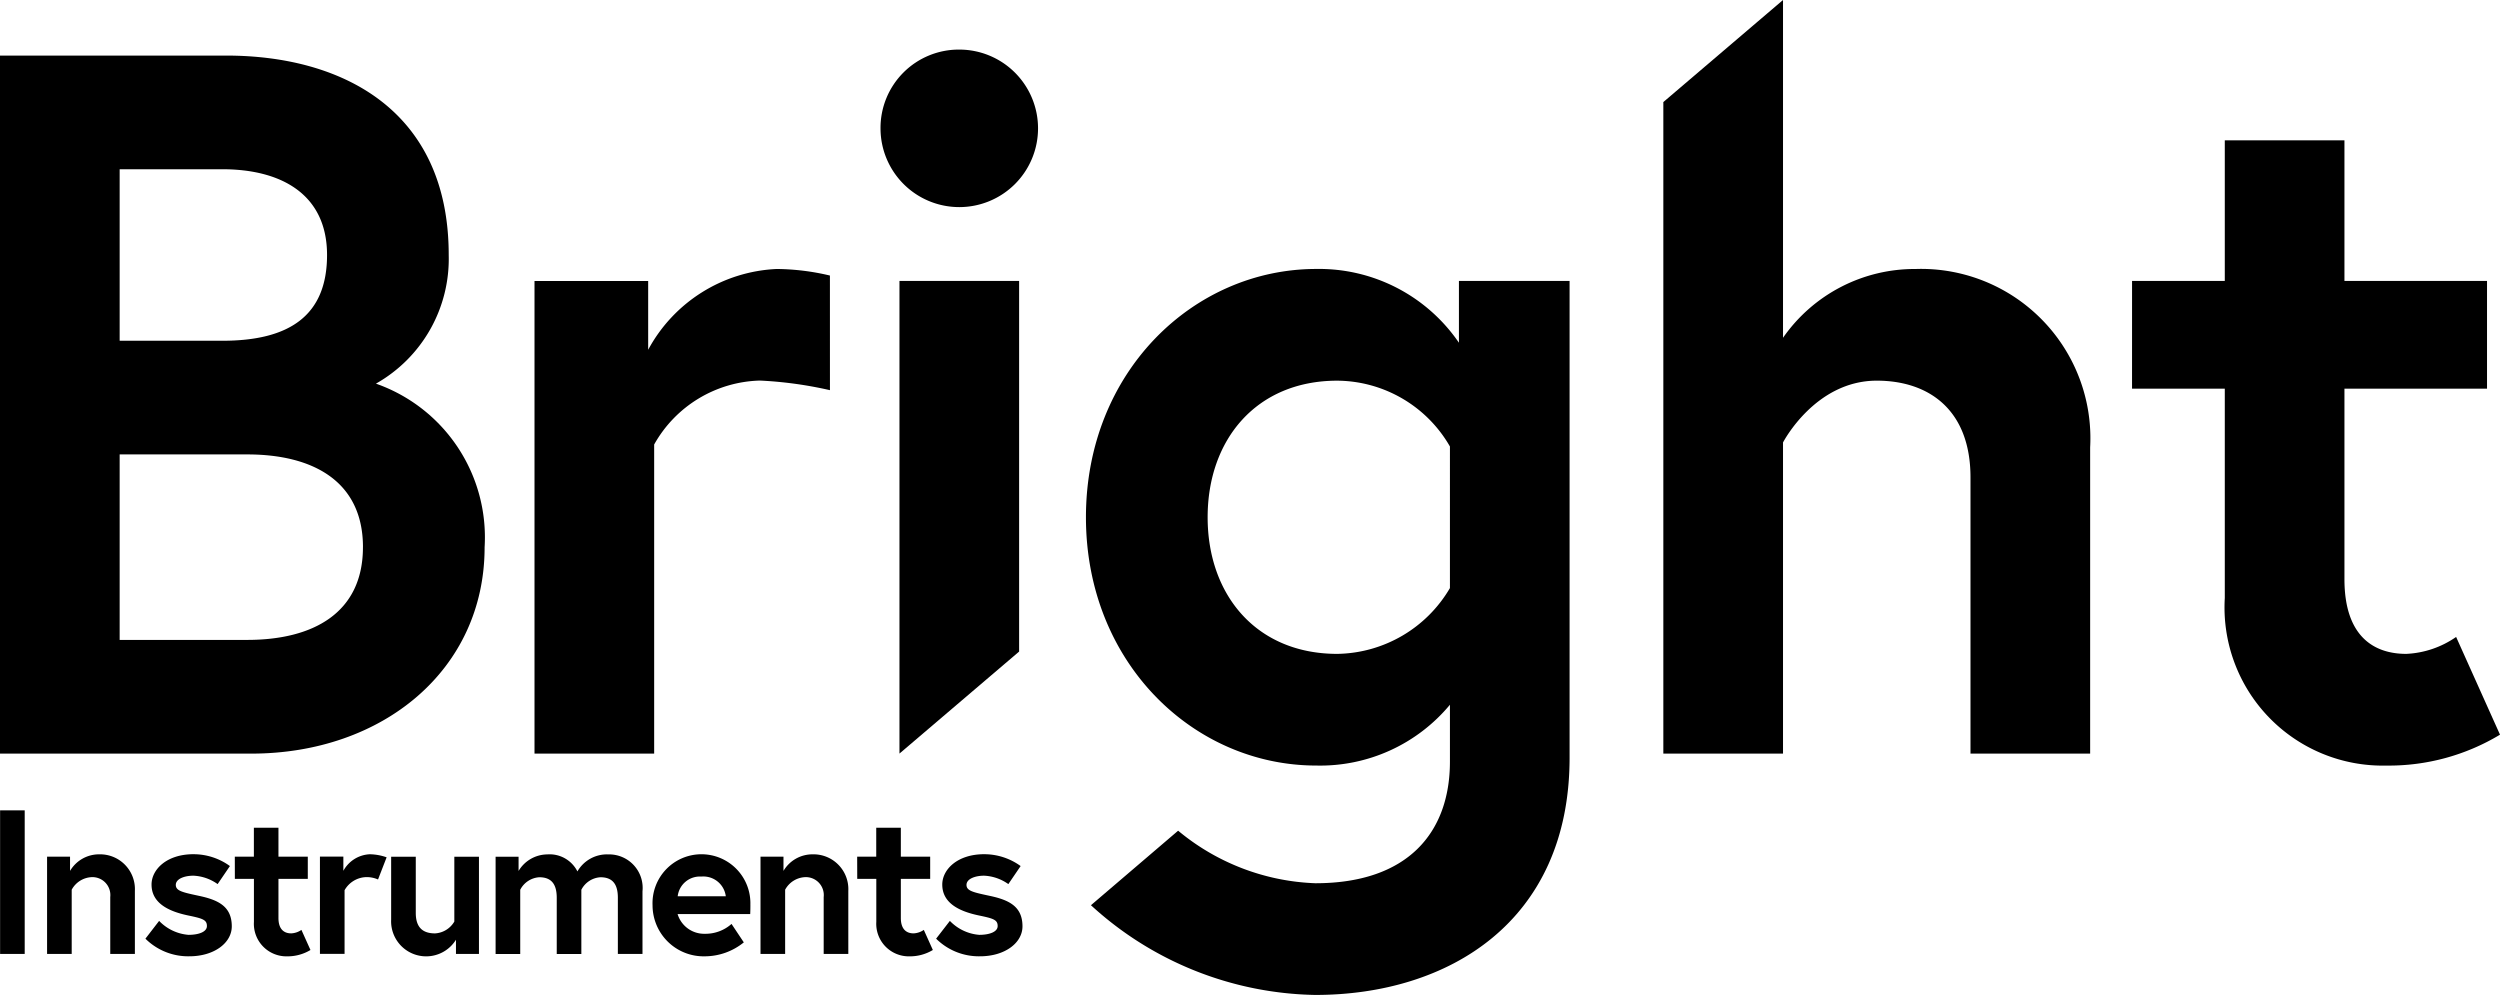 <?xml version="1.0" encoding="UTF-8" standalone="no"?>
<svg
   width="105.574"
   height="42.015"
   viewBox="0 0 105.574 42.015"
   version="1.1"
   id="svg22"
   xmlns="http://www.w3.org/2000/svg"
   xmlns:svg="http://www.w3.org/2000/svg">
  <defs
     id="defs26" />
  <g
     id="Group_2716"
     data-name="Group 2716"
     transform="translate(-89.818,-338.24)"
     style="fill:#000000">
    <g
       id="Group_2667"
       data-name="Group 2667"
       transform="translate(89.822,372.461)"
       style="fill:#000000">
      <path
         id="Path_1773"
         data-name="Path 1773"
         d="m 89.832,472.967 h 1.039 v 6.063 h -1.039 z"
         transform="translate(-89.832,-472.967)"
         fill="#ffffff"
         style="fill:#000000" />
      <path
         id="Path_1774"
         data-name="Path 1774"
         d="m 101.35,481.812 v 2.659 h -1.04 v -2.4 a 0.758,0.758 0 0 0 -0.814,-0.84 1.013,1.013 0 0 0 -0.814,0.529 v 2.711 h -1.04 v -4.105 h 0.97 v 0.6 a 1.42,1.42 0 0 1 1.23,-0.7 1.471,1.471 0 0 1 1.508,1.546 z"
         transform="translate(-95.658,-478.409)"
         fill="#ffffff"
         style="fill:#000000" />
      <path
         id="Path_1775"
         data-name="Path 1775"
         d="m 114.565,483.077 a 1.93,1.93 0 0 0 1.239,0.589 c 0.424,0 0.779,-0.121 0.779,-0.372 0,-0.269 -0.19,-0.321 -0.814,-0.451 -0.814,-0.174 -1.524,-0.52 -1.524,-1.3 0,-0.64 0.642,-1.282 1.768,-1.282 a 2.615,2.615 0 0 1 1.541,0.5 l -0.519,0.762 a 1.9,1.9 0 0 0 -1.021,-0.355 c -0.391,0 -0.745,0.138 -0.745,0.389 0,0.251 0.277,0.312 0.97,0.46 0.814,0.172 1.394,0.442 1.394,1.29 0,0.7 -0.745,1.265 -1.793,1.265 a 2.561,2.561 0 0 1 -1.854,-0.744 z"
         transform="translate(-107.849,-478.409)"
         fill="#ffffff"
         style="fill:#000000" />
      <path
         id="Path_1776"
         data-name="Path 1776"
         d="m 128.857,477.084 h 0.805 v -1.222 h 1.038 v 1.222 h 1.239 v 0.935 H 130.7 v 1.654 c 0,0.5 0.26,0.649 0.537,0.649 a 0.819,0.819 0 0 0 0.433,-0.147 l 0.382,0.849 a 1.874,1.874 0 0 1 -0.988,0.268 1.374,1.374 0 0 1 -1.4,-1.455 v -1.817 h -0.805 z"
         transform="translate(-118.945,-475.127)"
         fill="#ffffff"
         style="fill:#000000" />
      <path
         id="Path_1777"
         data-name="Path 1777"
         d="m 145.827,480.392 -0.363,0.936 a 1.19,1.19 0 0 0 -0.495,-0.1 1.086,1.086 0 0 0 -0.918,0.554 v 2.686 h -1.04 v -4.105 H 144 v 0.6 a 1.338,1.338 0 0 1 1.117,-0.7 2.24,2.24 0 0 1 0.71,0.129 z"
         transform="translate(-129.504,-478.409)"
         fill="#ffffff"
         style="fill:#000000" />
      <path
         id="Path_1778"
         data-name="Path 1778"
         d="m 154.848,483.332 v -2.658 h 1.04 v 2.373 c 0,0.606 0.286,0.865 0.814,0.865 a 1.01,1.01 0 0 0 0.814,-0.5 v -2.737 h 1.04 v 4.105 h -0.971 v -0.6 a 1.48,1.48 0 0 1 -2.737,-0.849 z"
         transform="translate(-138.334,-478.716)"
         fill="#ffffff"
         style="fill:#000000" />
      <path
         id="Path_1779"
         data-name="Path 1779"
         d="m 178.415,481.83 v 2.642 h -1.04 V 482.1 c 0,-0.563 -0.216,-0.866 -0.737,-0.866 a 0.974,0.974 0 0 0 -0.805,0.529 v 2.711 h -1.039 V 482.1 c 0,-0.563 -0.217,-0.866 -0.737,-0.866 a 0.974,0.974 0 0 0 -0.805,0.529 v 2.711 h -1.04 v -4.105 h 0.97 v 0.6 a 1.426,1.426 0 0 1 1.212,-0.7 1.314,1.314 0 0 1 1.273,0.719 1.439,1.439 0 0 1 1.308,-0.719 1.416,1.416 0 0 1 1.44,1.561 z"
         transform="translate(-151.287,-478.409)"
         fill="#ffffff"
         style="fill:#000000" />
      <path
         id="Path_1780"
         data-name="Path 1780"
         d="m 202.442,482.4 c 0,0.077 0,0.233 -0.008,0.39 h -3.066 a 1.171,1.171 0 0 0 1.151,0.831 1.653,1.653 0 0 0 1.126,-0.416 l 0.519,0.779 a 2.627,2.627 0 0 1 -1.645,0.589 2.158,2.158 0 0 1 -2.209,-2.156 2.067,2.067 0 1 1 4.131,-0.018 z m -1.039,-0.363 a 0.954,0.954 0 0 0 -1.031,-0.832 0.943,0.943 0 0 0 -1,0.832 z"
         transform="translate(-170.757,-478.409)"
         fill="#ffffff"
         style="fill:#000000" />
      <path
         id="Path_1781"
         data-name="Path 1781"
         d="m 219.963,481.812 v 2.659 h -1.04 v -2.4 a 0.758,0.758 0 0 0 -0.814,-0.84 1.013,1.013 0 0 0 -0.814,0.529 v 2.711 h -1.04 v -4.105 h 0.97 v 0.6 a 1.419,1.419 0 0 1 1.23,-0.7 1.471,1.471 0 0 1 1.508,1.546 z"
         transform="translate(-184.143,-478.409)"
         fill="#ffffff"
         style="fill:#000000" />
      <path
         id="Path_1782"
         data-name="Path 1782"
         d="m 232.327,477.084 h 0.805 v -1.222 h 1.039 v 1.222 h 1.239 v 0.935 h -1.239 v 1.654 c 0,0.5 0.26,0.649 0.537,0.649 a 0.82,0.82 0 0 0 0.433,-0.147 l 0.382,0.849 a 1.874,1.874 0 0 1 -0.988,0.268 1.374,1.374 0 0 1 -1.4,-1.455 v -1.817 h -0.805 z"
         transform="translate(-196.133,-475.127)"
         fill="#ffffff"
         style="fill:#000000" />
      <path
         id="Path_1783"
         data-name="Path 1783"
         d="m 246.036,483.077 a 1.93,1.93 0 0 0 1.239,0.589 c 0.424,0 0.779,-0.121 0.779,-0.372 0,-0.269 -0.19,-0.321 -0.814,-0.451 -0.814,-0.174 -1.525,-0.52 -1.525,-1.3 0,-0.64 0.642,-1.282 1.767,-1.282 a 2.617,2.617 0 0 1 1.542,0.5 l -0.519,0.762 a 1.911,1.911 0 0 0 -1.023,-0.355 c -0.389,0 -0.744,0.138 -0.744,0.389 0,0.251 0.277,0.312 0.97,0.46 0.814,0.172 1.394,0.442 1.394,1.29 0,0.7 -0.745,1.265 -1.793,1.265 a 2.56,2.56 0 0 1 -1.854,-0.744 z"
         transform="translate(-205.927,-478.409)"
         fill="#ffffff"
         style="fill:#000000" />
    </g>
    <path
       id="Path_1784"
       data-name="Path 1784"
       d="m 89.818,347.48 h 9.558 c 4.8,0 9.391,2.231 9.391,8.422 a 6.051,6.051 0 0 1 -3.073,5.432 6.879,6.879 0 0 1 4.589,6.907 c 0,5.179 -4.3,8.717 -9.854,8.717 H 89.818 Z m 9.39,12.043 c 2.821,0 4.421,-1.053 4.421,-3.621 0,-2.568 -1.937,-3.622 -4.421,-3.622 h -4.337 v 7.243 z m 5.938,8.717 c 0,-2.779 -2.105,-3.917 -4.885,-3.917 h -5.39 v 7.833 h 5.389 c 2.78,0 4.885,-1.137 4.885,-3.916"
       transform="translate(0,-6.893)"
       fill="#ffffff"
       style="fill:#000000" />
    <path
       id="Path_1785"
       data-name="Path 1785"
       d="m 239.537,346.486 a 3.326,3.326 0 1 1 -3.328,3.326 3.307,3.307 0 0 1 3.328,-3.326"
       transform="translate(-109.207,-6.152)"
       fill="#ffffff"
       style="fill:#000000" />
    <path
       id="Path_1786"
       data-name="Path 1786"
       d="m 444.284,367.509 h 3.916 v -5.938 h 5.053 v 5.938 h 6.021 v 4.548 h -6.021 v 8.043 c 0,2.443 1.264,3.158 2.61,3.158 a 4,4 0 0 0 2.106,-0.715 l 1.853,4.127 a 9.093,9.093 0 0 1 -4.8,1.305 6.68,6.68 0 0 1 -6.822,-7.075 v -8.843 h -3.917 z"
       transform="translate(-264.43,-17.405)"
       fill="#ffffff"
       style="fill:#000000" />
    <path
       id="Path_1787"
       data-name="Path 1787"
       d="m 244.414,400.6 v -15.651 h -5.053 v 19.959 z"
       transform="translate(-111.559,-34.845)"
       fill="#ffffff"
       style="fill:#000000" />
    <path
       id="Path_1788"
       data-name="Path 1788"
       d="m 377.054,349.6 a 6.774,6.774 0 0 0 -5.643,2.905 V 338.24 l -5.054,4.31 v 27.514 h 5.054 v -13.139 c 0,0 1.347,-2.61 3.959,-2.61 2.189,0 3.958,1.221 3.958,4.085 v 11.663 h 5.053 v -12.927 a 7.152,7.152 0 0 0 -7.327,-7.538"
       transform="translate(-206.297)"
       fill="#ffffff"
       style="fill:#000000" />
    <path
       id="Path_1789"
       data-name="Path 1789"
       d="m 286.112,383.461 v 2.61 a 7.152,7.152 0 0 0 -6.023,-3.116 c -5.179,0 -9.728,4.338 -9.728,10.486 0,6.148 4.549,10.485 9.728,10.485 a 7.127,7.127 0 0 0 5.643,-2.568 v 2.4 c 0,2.99 -1.769,5.138 -5.685,5.138 a 9.6,9.6 0 0 1 -5.793,-2.219 l -3.682,3.147 a 14.37,14.37 0 0 0 9.474,3.789 c 5.6,0 10.739,-3.074 10.739,-10.022 v -20.13 z m -0.38,12.97 a 5.61,5.61 0 0 1 -4.758,2.779 c -3.412,0 -5.474,-2.484 -5.474,-5.769 0,-3.285 2.063,-5.768 5.474,-5.768 a 5.531,5.531 0 0 1 4.758,2.779 z"
       transform="translate(-134.684,-33.357)"
       fill="#ffffff"
       style="fill:#000000" />
    <path
       id="Path_1790"
       data-name="Path 1790"
       d="m 191.155,383.235 a 10.056,10.056 0 0 0 -2.243,-0.277 6.5,6.5 0 0 0 -5.432,3.412 v -2.905 h -4.8 v 19.959 h 5.053 V 390.37 a 5.279,5.279 0 0 1 4.465,-2.7 16.8,16.8 0 0 1 2.958,0.406 z"
       transform="translate(-66.29,-33.359)"
       fill="#ffffff"
       style="fill:#000000" />
  </g>
</svg>
